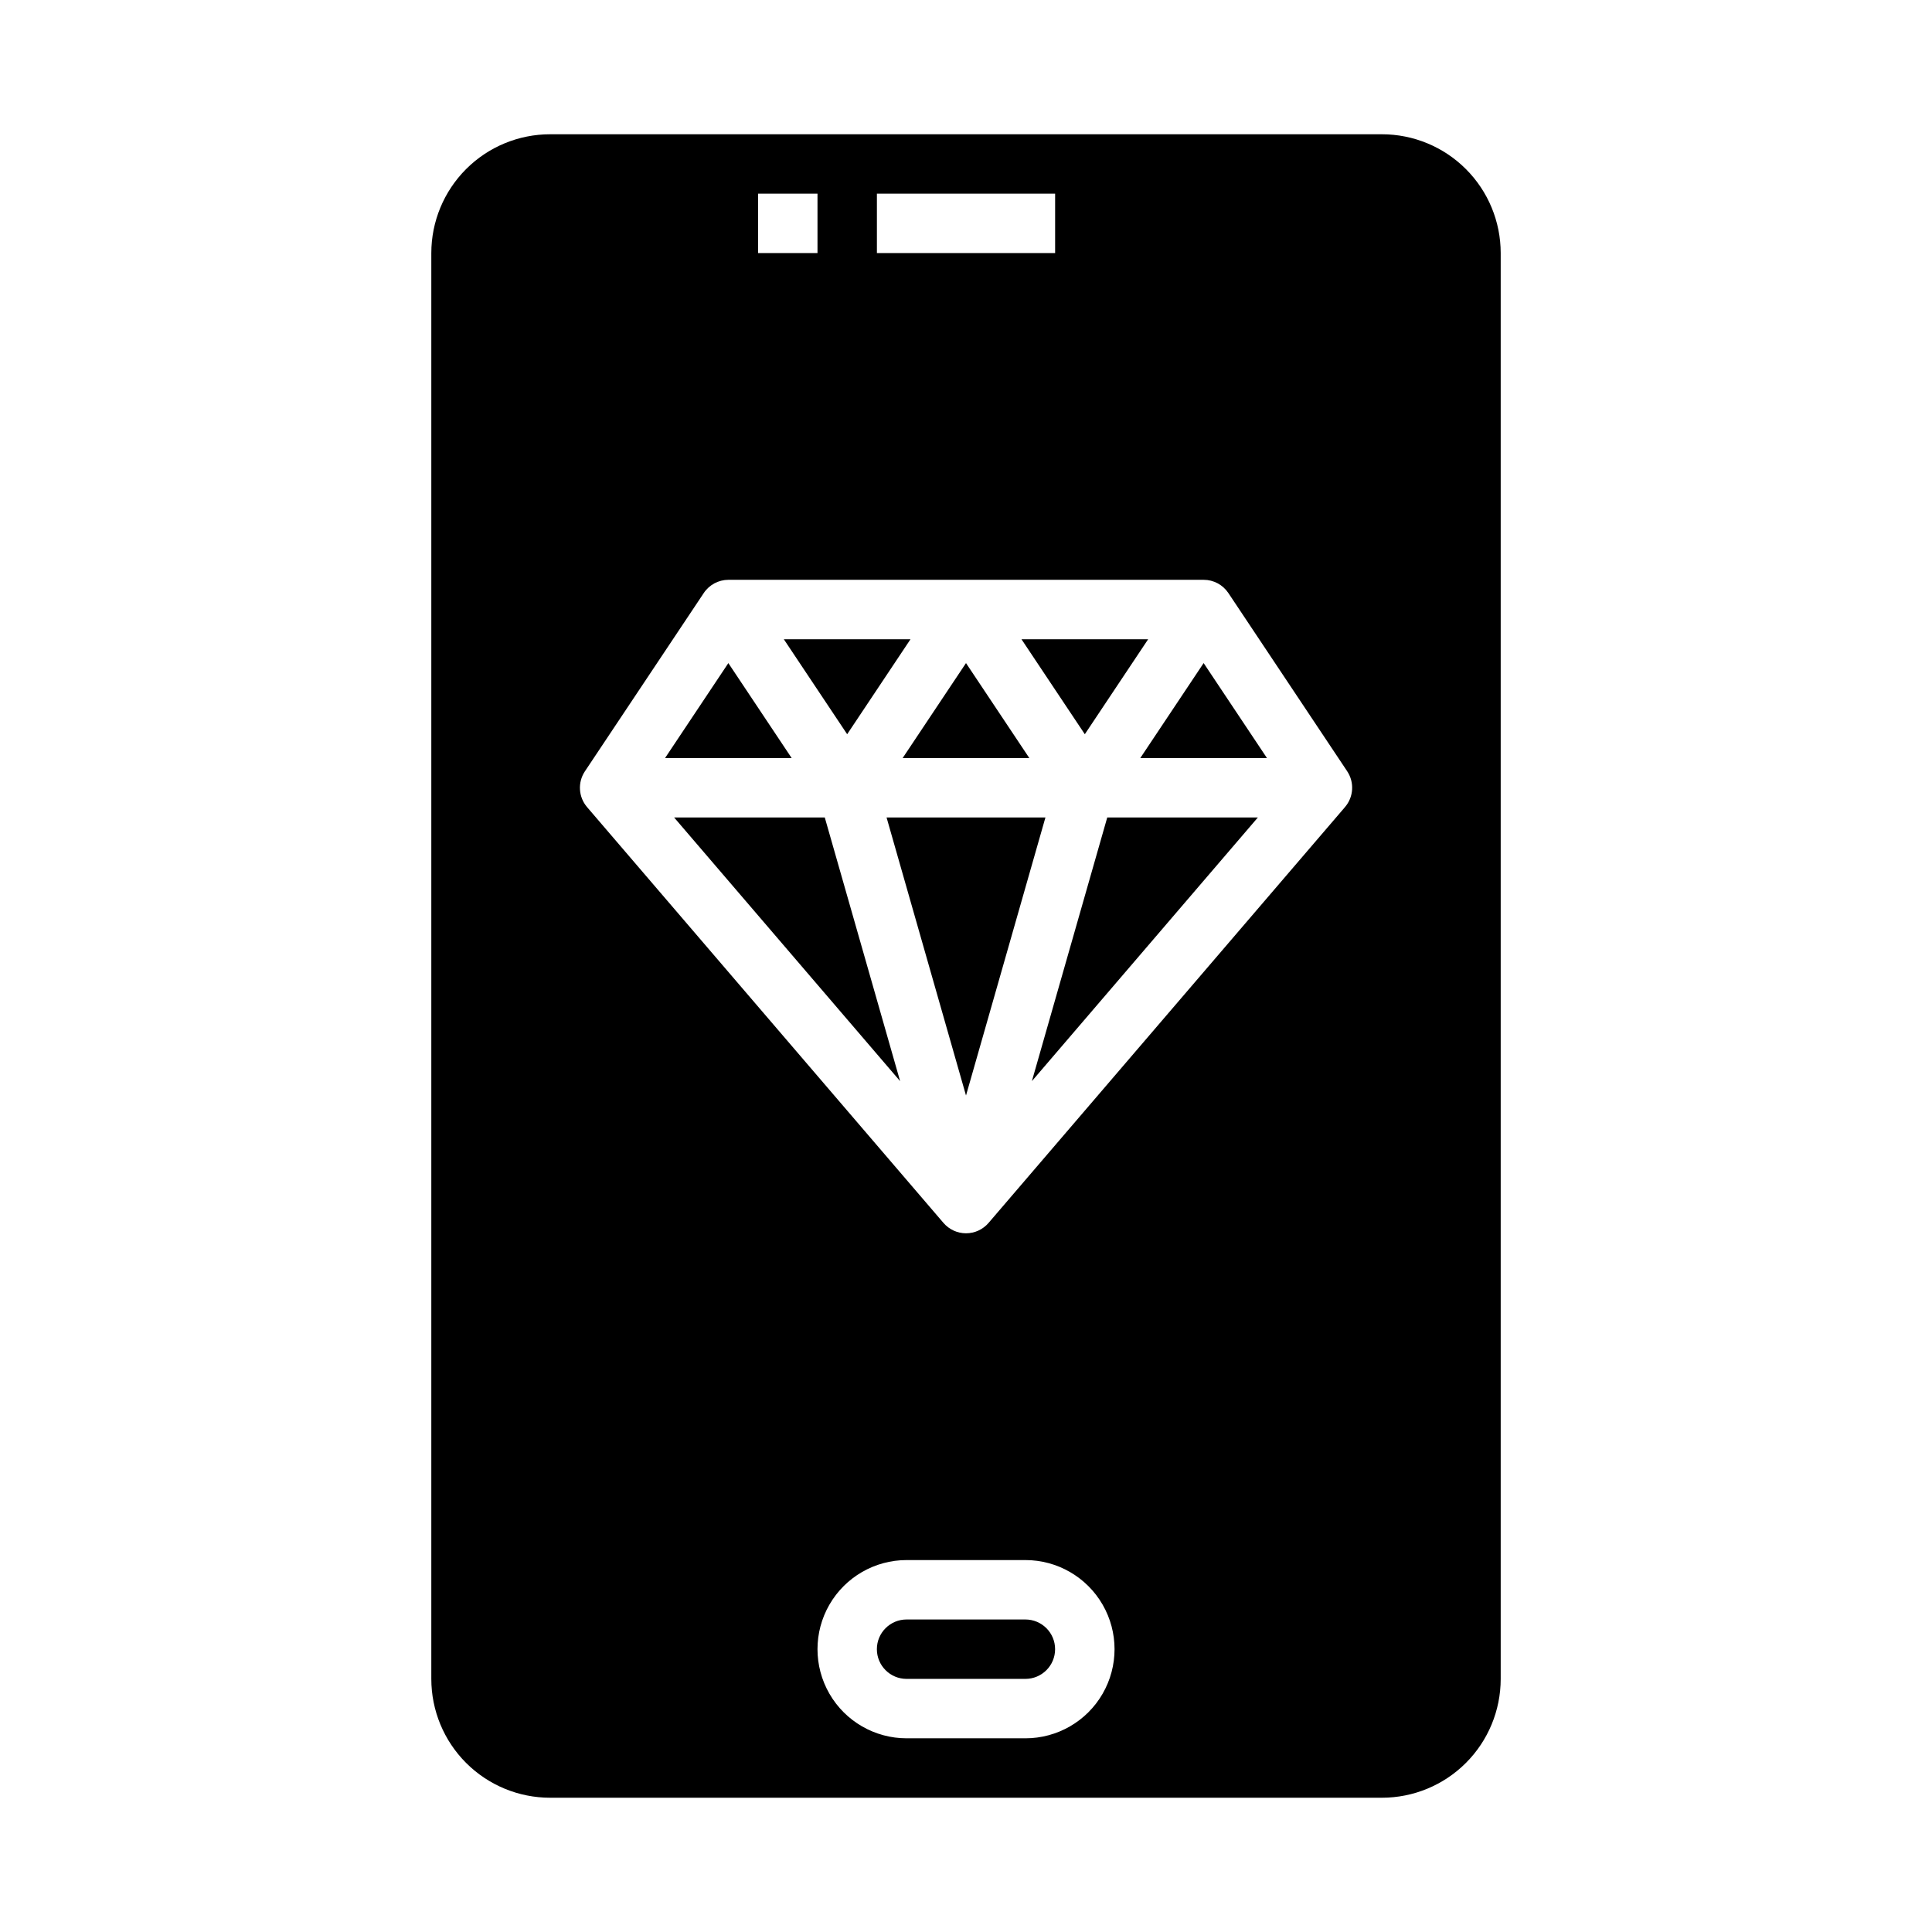 <?xml version="1.0" encoding="UTF-8"?>
<!-- Uploaded to: SVG Repo, www.svgrepo.com, Generator: SVG Repo Mixer Tools -->
<svg fill="#000000" width="800px" height="800px" version="1.1" viewBox="144 144 512 512" xmlns="http://www.w3.org/2000/svg">
 <g>
  <path d="m322.65 360.64 59.891 69.875-19.965-69.875z"/>
  <path d="m385.29 313.41h-33.566l16.785 25.168z"/>
  <path d="m416.78 344.89-16.781-25.168-16.785 25.168z"/>
  <path d="m448.27 313.41h-33.566l16.785 25.168z"/>
  <path d="m415.74 573.18h-31.488c-4.348 0-7.871 3.523-7.871 7.871 0 4.348 3.523 7.871 7.871 7.871h31.488c4.348 0 7.871-3.523 7.871-7.871 0-4.348-3.523-7.871-7.871-7.871z"/>
  <path d="m337.02 319.73-16.777 25.168h33.559z"/>
  <path d="m378.95 360.64 21.051 73.684 21.047-73.684z"/>
  <path d="m446.19 344.89h33.566l-16.781-25.168z"/>
  <path d="m417.46 430.51 59.891-69.875h-39.918z"/>
  <path d="m541.7 211.07c0-8.352-3.316-16.359-9.223-22.266s-13.914-9.223-22.266-9.223h-220.42c-8.352 0-16.359 3.316-22.266 9.223-5.902 5.906-9.223 13.914-9.223 22.266v377.86c0 8.352 3.32 16.363 9.223 22.266 5.906 5.906 13.914 9.223 22.266 9.223h220.42c8.352 0 16.359-3.316 22.266-9.223 5.906-5.902 9.223-13.914 9.223-22.266zm-165.31-15.746h47.23v15.746h-47.23zm-31.488 0h15.742v15.746h-15.742zm70.848 409.34-31.488 0.004c-8.438 0-16.234-4.5-20.453-11.809-4.219-7.309-4.219-16.309 0-23.617 4.219-7.305 12.016-11.809 20.453-11.809h31.488c8.438 0 16.234 4.504 20.453 11.809 4.219 7.309 4.219 16.309 0 23.617-4.219 7.309-12.016 11.809-20.453 11.809zm84.695-246.79-94.465 110.21c-1.496 1.746-3.676 2.75-5.973 2.75s-4.481-1.004-5.977-2.75l-94.465-110.21c-2.273-2.668-2.508-6.519-0.574-9.445l31.488-47.23v-0.004c1.453-2.203 3.91-3.531 6.551-3.539h125.95c2.629-0.004 5.086 1.312 6.547 3.5l31.488 47.23v0.004c1.953 2.934 1.719 6.809-0.574 9.484z"/>
 </g>
</svg>